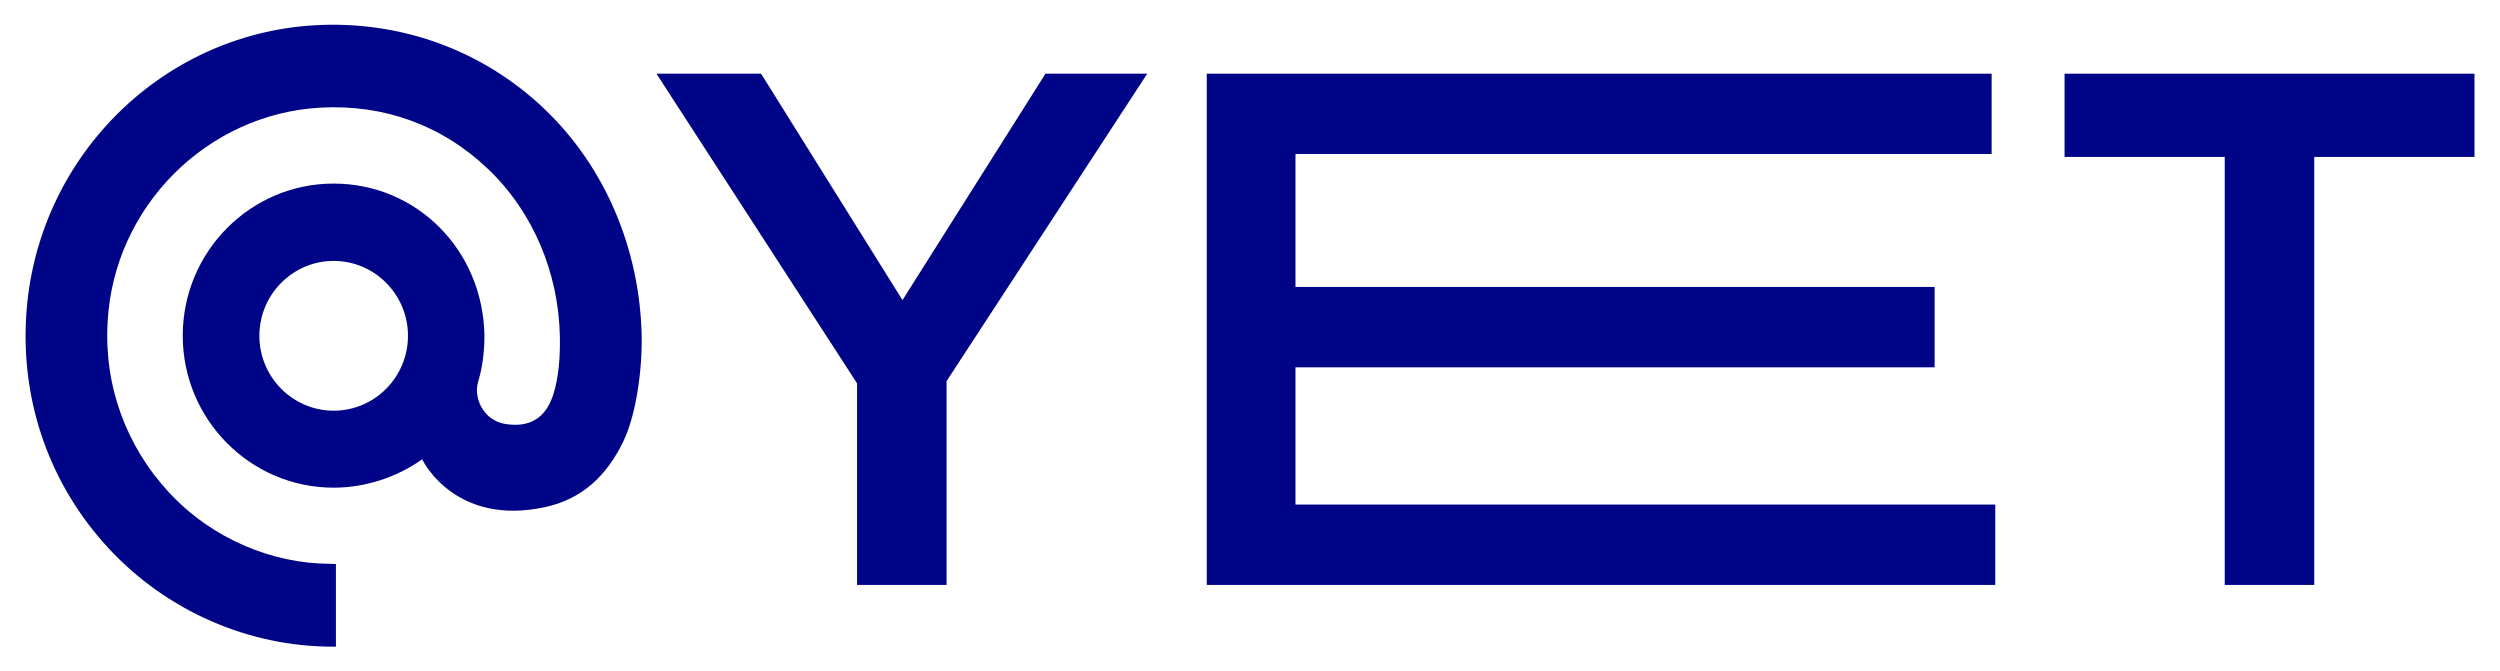 <svg width="216" height="58" xmlns="http://www.w3.org/2000/svg" xmlns:xlink="http://www.w3.org/1999/xlink" overflow="hidden"><defs><clipPath id="clip0"><rect x="0" y="0" width="216" height="58"/></clipPath></defs><g clip-path="url(#clip0)"><path d="M77.883 25.722 65.664 6.315 56.625 6.315 73.957 32.858 73.957 50.138 81.69 50.138 81.69 32.672 99.03 6.315 90.237 6.315Z" fill="#000587" transform="matrix(1 0 0 1.008 0.092 0)"/><path d="M111.838 31.485 167.06 31.485 167.06 24.595 111.838 24.595 111.838 13.197 171.986 13.197 171.986 6.315 104.173 6.315 104.173 50.138 172.3 50.138 172.3 43.248 111.838 43.248Z" fill="#000587" transform="matrix(1 0 0 1.008 0.092 0)"/><path d="M178.286 6.315 178.286 13.451 192.125 13.451 192.125 50.138 199.858 50.138 199.858 13.451 213.704 13.451 213.704 6.315Z" fill="#000587" transform="matrix(1 0 0 1.008 0.092 0)"/><path d="M46.936 9.33C41.547 4.24 34.396 1.717 26.976 2.172 13.66 3.001 2.993 13.712 2.172 27.081 1.709 34.53 4.247 41.614 9.316 47.025 14.317 52.362 21.37 55.43 28.663 55.43L28.932 55.43 28.932 48.347 28.38 48.324C23.475 48.309 18.258 46.212 14.526 42.226 10.793 38.24 8.875 33.037 9.211 27.551 9.756 17.713 17.795 9.763 27.596 9.226 33.067 8.927 38.083 10.719 42.054 14.466 46.033 18.221 48.16 23.468 48.279 28.768 48.317 30.619 48.182 32.343 47.72 33.791 47.227 35.336 46.13 36.762 43.547 36.337 41.688 36.03 40.8 34.12 41.218 32.731 41.599 31.47 41.763 30.156 41.763 28.768 41.644 21.438 35.919 15.735 28.73 15.735 21.542 15.735 15.697 21.579 15.697 28.768 15.697 35.956 21.542 41.8 28.73 41.8 31.529 41.8 34.254 40.875 36.381 39.367 36.568 39.763 39.412 45.085 46.981 43.472 50.16 42.793 52.318 40.823 53.773 37.814 54.833 35.627 55.408 31.835 55.348 28.76 55.191 21.445 52.258 14.354 46.936 9.33ZM28.738 22.363C32.276 22.363 35.157 25.244 35.157 28.783 35.157 32.321 32.276 35.202 28.738 35.202 25.2 35.202 22.318 32.321 22.318 28.783 22.318 25.244 25.2 22.363 28.738 22.363Z" fill="#000587" transform="matrix(1 0 0 1.008 0.092 0)"/></g></svg>